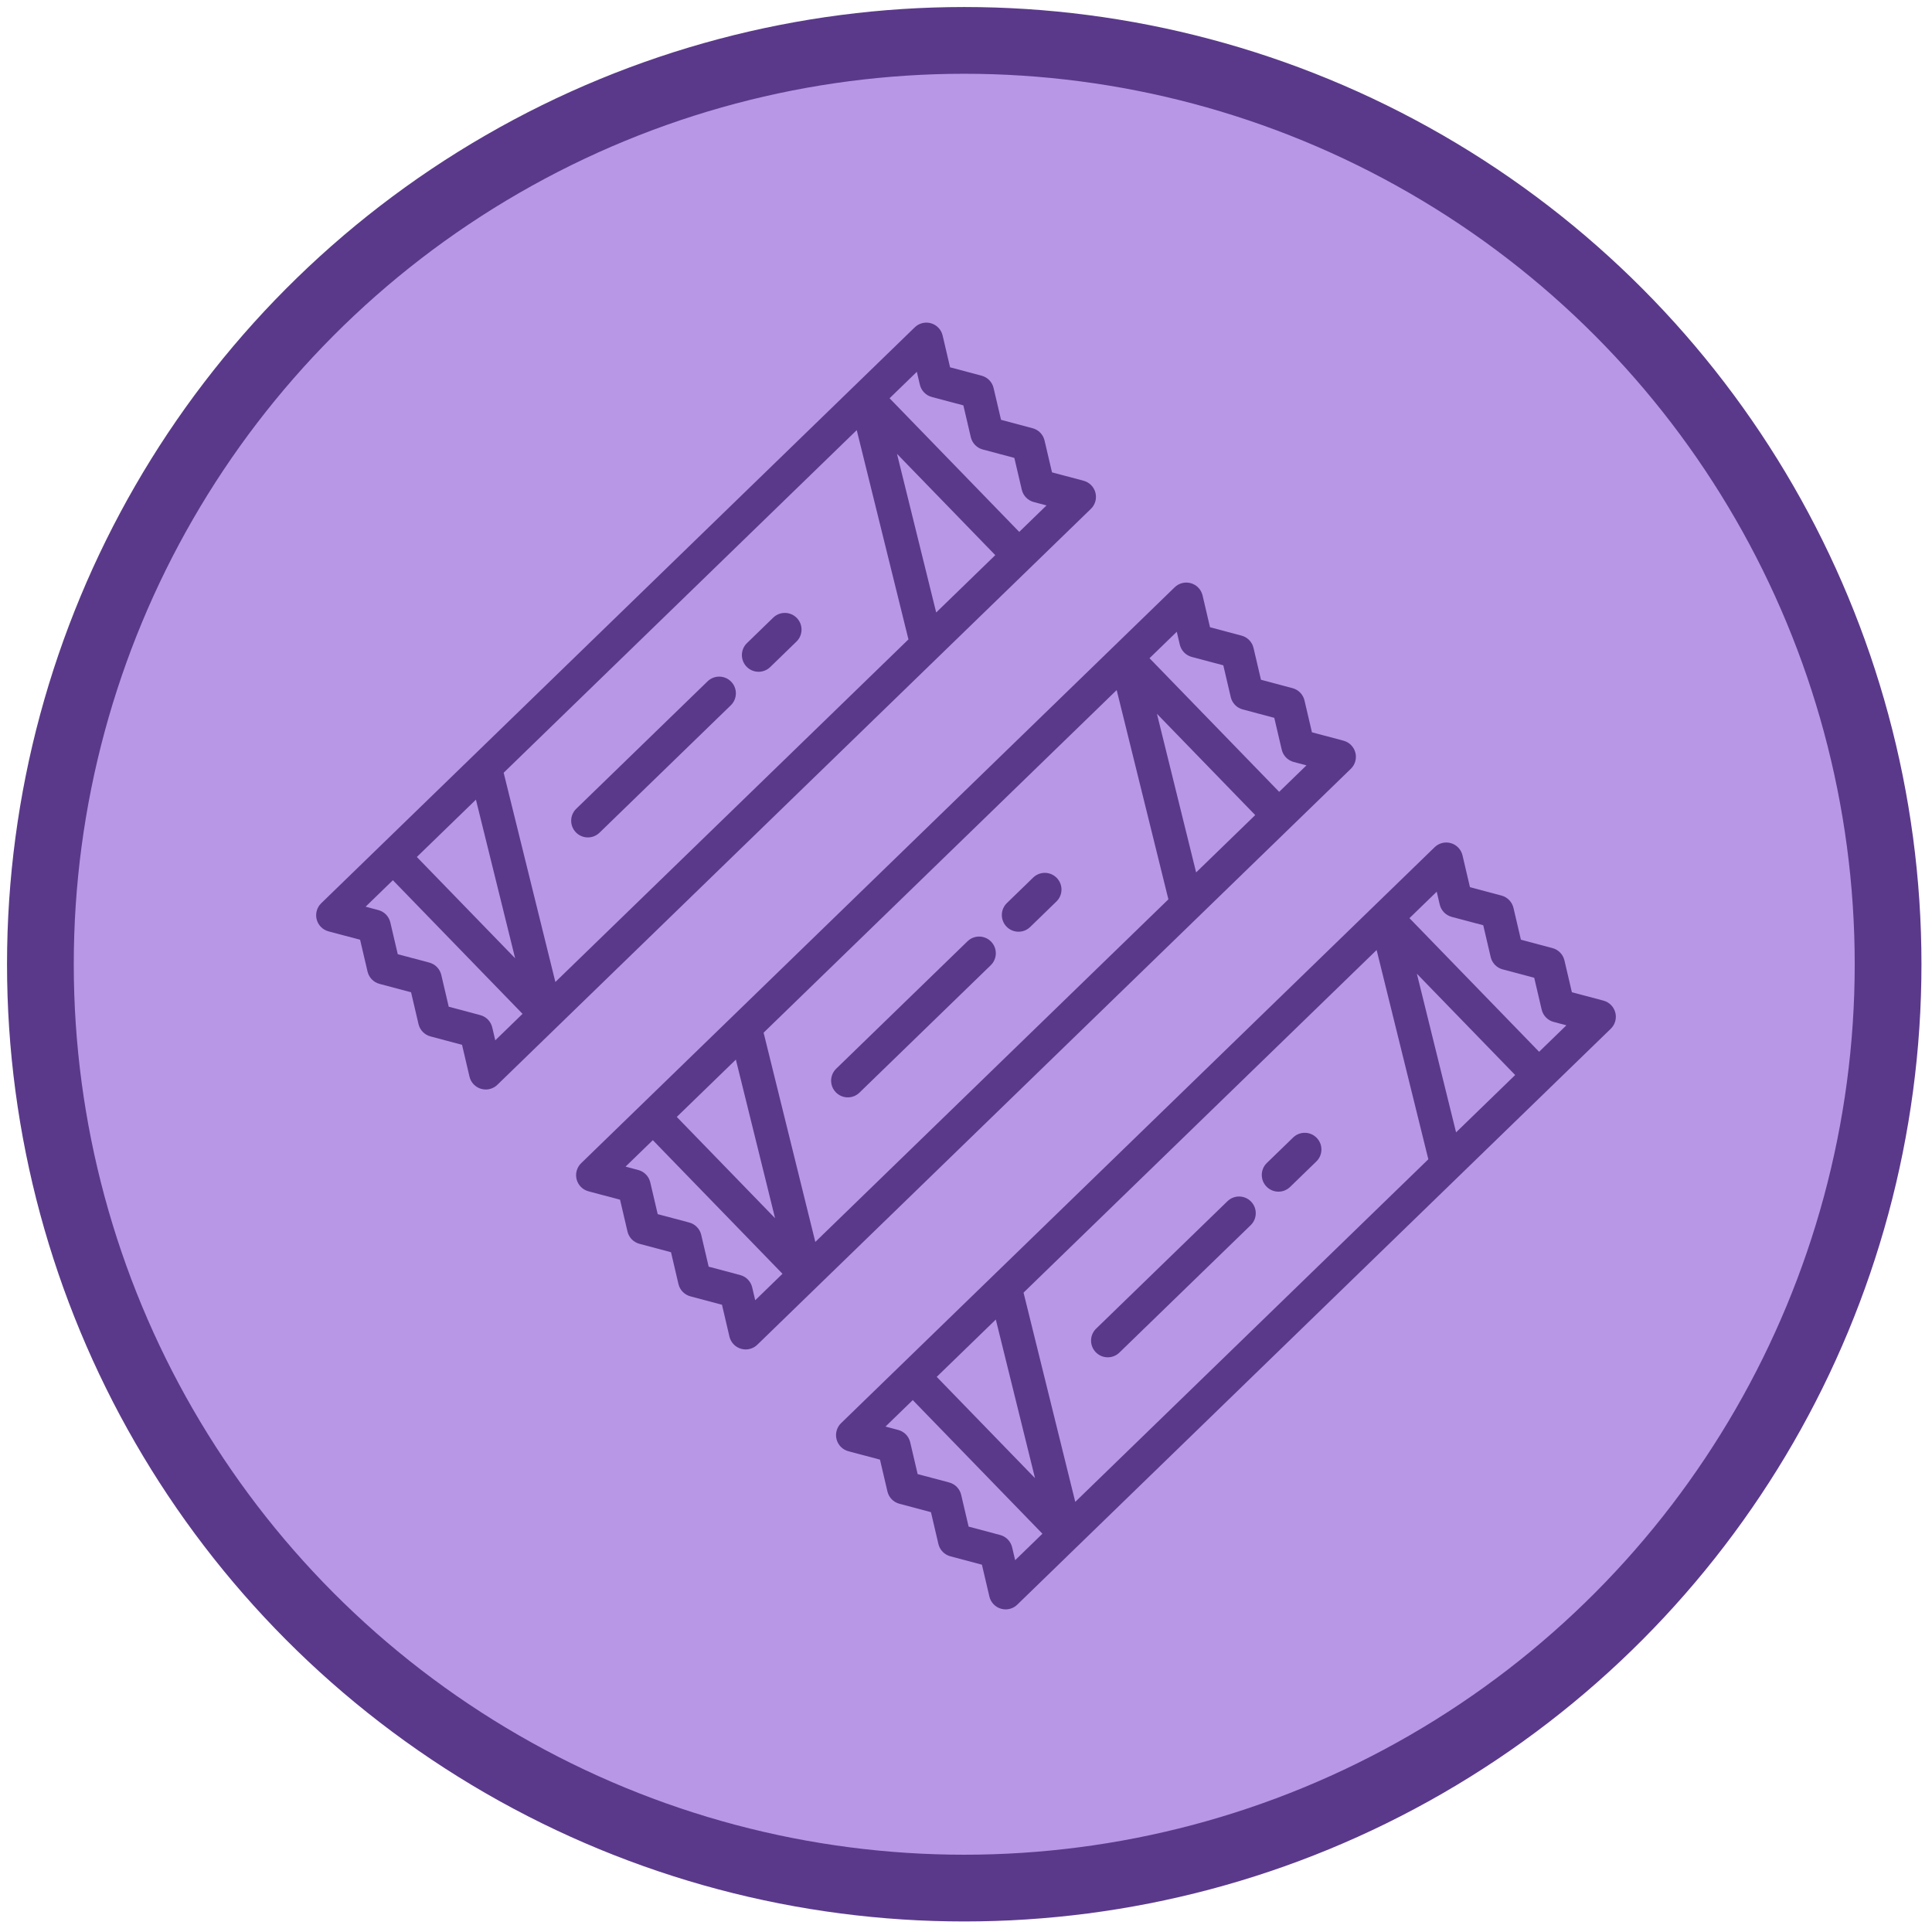 <svg xmlns="http://www.w3.org/2000/svg" fill="none" viewBox="0 0 550 550" height="550" width="550">
<circle stroke-width="19" stroke="#5A398A" fill="#B997E7" r="263" cy="274.5" cx="274.5"></circle>
<g clip-path="url(#clip0_3_54)">
<path fill="#5A398A" d="M311.846 140.253C311.414 138.596 310.125 137.3 308.471 136.86L299.483 134.469L297.363 125.413C296.962 123.704 295.654 122.356 293.958 121.905L284.972 119.513L282.853 110.46C282.453 108.751 281.143 107.402 279.447 106.951L270.465 104.563L268.347 95.51C267.956 93.844 266.7 92.516 265.057 92.034C263.412 91.552 261.64 91.992 260.411 93.183L91.442 257.139C90.214 258.331 89.722 260.092 90.154 261.748C90.586 263.404 91.875 264.701 93.529 265.14L102.514 267.53L104.631 276.58C105.031 278.289 106.34 279.638 108.036 280.089L117.022 282.48L119.141 291.535C119.541 293.243 120.85 294.592 122.545 295.043L131.533 297.435L133.654 306.491C134.044 308.157 135.301 309.485 136.943 309.967C137.384 310.096 137.833 310.159 138.28 310.159C139.498 310.159 140.69 309.69 141.589 308.818L310.557 144.862C311.786 143.669 312.278 141.909 311.846 140.253ZM158.103 279.551L143.382 219.981L243.897 122.449L258.618 182.02L158.103 279.551ZM135.487 227.642L146.647 272.801L118.666 243.964L135.487 227.642ZM140.993 296.155L140.135 292.493C139.735 290.786 138.427 289.437 136.731 288.985L127.743 286.594L125.624 277.539C125.224 275.831 123.915 274.482 122.219 274.031L113.234 271.64L111.117 262.59C110.717 260.881 109.408 259.531 107.712 259.08L104.082 258.114L111.845 250.581L148.756 288.621L140.993 296.155ZM266.513 174.358L255.353 129.199L283.334 158.036L266.513 174.358ZM290.154 151.419L253.243 113.379L261.007 105.846L261.862 109.504C262.262 111.212 263.572 112.561 265.268 113.013L274.25 115.401L276.369 124.454C276.769 126.162 278.078 127.512 279.774 127.962L288.76 130.354L290.881 139.409C291.281 141.117 292.589 142.466 294.285 142.918L297.918 143.885L290.154 151.419Z"></path>
<path fill="#5A398A" d="M201.43 193.963L164.047 230.236C162.164 232.064 162.118 235.072 163.945 236.955C164.877 237.915 166.116 238.397 167.355 238.397C168.547 238.397 169.741 237.951 170.664 237.056L208.047 200.783C209.93 198.955 209.975 195.948 208.148 194.064C206.321 192.181 203.313 192.135 201.43 193.963Z"></path>
<path fill="#5A398A" d="M226.839 175.927C225.012 174.044 222.004 173.999 220.121 175.826L212.644 183.08C210.761 184.907 210.716 187.916 212.543 189.799C213.475 190.759 214.713 191.241 215.953 191.241C217.145 191.241 218.339 190.796 219.261 189.9L226.738 182.645C228.622 180.819 228.667 177.811 226.839 175.927Z"></path>
</g>
<g clip-path="url(#clip1_3_54)">
<path fill="#5A398A" d="M385.846 214.253C385.414 212.596 384.125 211.3 382.471 210.86L373.483 208.469L371.363 199.413C370.962 197.704 369.654 196.356 367.958 195.905L358.972 193.513L356.853 184.46C356.453 182.751 355.143 181.402 353.447 180.951L344.465 178.563L342.347 169.51C341.956 167.844 340.7 166.516 339.057 166.034C337.412 165.552 335.64 165.992 334.411 167.183L165.443 331.139C164.214 332.331 163.722 334.092 164.154 335.748C164.586 337.404 165.875 338.701 167.529 339.14L176.514 341.53L178.631 350.58C179.031 352.289 180.34 353.638 182.036 354.089L191.022 356.48L193.141 365.535C193.541 367.243 194.85 368.592 196.545 369.043L205.533 371.435L207.654 380.491C208.044 382.157 209.301 383.485 210.943 383.967C211.384 384.096 211.833 384.159 212.28 384.159C213.498 384.159 214.69 383.69 215.589 382.818L384.557 218.862C385.786 217.669 386.278 215.909 385.846 214.253ZM232.103 353.551L217.382 293.981L317.897 196.449L332.618 256.02L232.103 353.551ZM209.487 301.642L220.647 346.801L192.666 317.964L209.487 301.642ZM214.993 370.155L214.135 366.493C213.735 364.786 212.427 363.437 210.731 362.985L201.743 360.594L199.624 351.539C199.224 349.831 197.915 348.482 196.219 348.031L187.234 345.64L185.117 336.59C184.717 334.881 183.408 333.531 181.712 333.08L178.082 332.114L185.845 324.581L222.756 362.621L214.993 370.155ZM340.513 248.358L329.353 203.199L357.334 232.036L340.513 248.358ZM364.154 225.419L327.243 187.379L335.007 179.846L335.862 183.504C336.262 185.212 337.572 186.561 339.268 187.013L348.25 189.401L350.369 198.454C350.769 200.162 352.078 201.512 353.774 201.962L362.76 204.354L364.881 213.409C365.281 215.117 366.589 216.466 368.285 216.918L371.918 217.885L364.154 225.419Z"></path>
<path fill="#5A398A" d="M275.43 267.963L238.047 304.236C236.164 306.064 236.118 309.072 237.945 310.955C238.877 311.915 240.116 312.397 241.355 312.397C242.547 312.397 243.741 311.951 244.664 311.056L282.047 274.783C283.93 272.955 283.975 269.948 282.148 268.064C280.321 266.181 277.313 266.135 275.43 267.963Z"></path>
<path fill="#5A398A" d="M300.839 249.927C299.012 248.044 296.004 247.999 294.121 249.826L286.644 257.08C284.761 258.907 284.716 261.916 286.543 263.799C287.475 264.759 288.713 265.241 289.953 265.241C291.145 265.241 292.339 264.796 293.261 263.9L300.738 256.645C302.622 254.819 302.667 251.811 300.839 249.927Z"></path>
</g>
<g clip-path="url(#clip2_3_54)">
<path fill="#5A398A" d="M459.846 288.253C459.414 286.596 458.125 285.3 456.471 284.86L447.483 282.469L445.363 273.413C444.962 271.704 443.654 270.356 441.958 269.905L432.972 267.513L430.853 258.46C430.453 256.751 429.143 255.402 427.447 254.951L418.465 252.563L416.347 243.51C415.956 241.844 414.7 240.516 413.057 240.034C411.412 239.552 409.64 239.992 408.411 241.183L239.443 405.139C238.214 406.331 237.722 408.092 238.154 409.748C238.586 411.404 239.875 412.701 241.529 413.14L250.514 415.53L252.631 424.58C253.031 426.289 254.34 427.638 256.036 428.089L265.022 430.48L267.141 439.535C267.541 441.243 268.85 442.592 270.545 443.043L279.533 445.435L281.654 454.491C282.044 456.157 283.301 457.485 284.943 457.967C285.384 458.096 285.833 458.159 286.28 458.159C287.498 458.159 288.69 457.69 289.589 456.818L458.557 292.862C459.786 291.669 460.278 289.909 459.846 288.253ZM306.103 427.551L291.382 367.981L391.897 270.449L406.618 330.02L306.103 427.551ZM283.487 375.642L294.647 420.801L266.666 391.964L283.487 375.642ZM288.993 444.155L288.135 440.493C287.735 438.786 286.427 437.437 284.731 436.985L275.743 434.594L273.624 425.539C273.224 423.831 271.915 422.482 270.219 422.031L261.234 419.64L259.117 410.59C258.717 408.881 257.408 407.531 255.712 407.08L252.082 406.114L259.845 398.581L296.756 436.621L288.993 444.155ZM414.513 322.358L403.353 277.199L431.334 306.036L414.513 322.358ZM438.154 299.419L401.243 261.379L409.007 253.846L409.862 257.504C410.262 259.212 411.572 260.561 413.268 261.013L422.25 263.401L424.369 272.454C424.769 274.162 426.078 275.512 427.774 275.962L436.76 278.354L438.881 287.409C439.281 289.117 440.589 290.466 442.285 290.918L445.918 291.885L438.154 299.419Z"></path>
<path fill="#5A398A" d="M349.43 341.963L312.047 378.236C310.164 380.064 310.118 383.072 311.945 384.955C312.877 385.915 314.116 386.397 315.355 386.397C316.548 386.397 317.741 385.951 318.664 385.056L356.047 348.783C357.93 346.955 357.975 343.948 356.148 342.064C354.321 340.181 351.313 340.135 349.43 341.963Z"></path>
<path fill="#5A398A" d="M374.839 323.927C373.012 322.044 370.004 321.999 368.121 323.826L360.644 331.08C358.761 332.907 358.716 335.916 360.543 337.799C361.475 338.759 362.713 339.241 363.953 339.241C365.145 339.241 366.339 338.796 367.261 337.9L374.738 330.645C376.622 328.819 376.666 325.811 374.839 323.927Z"></path>
</g>
<defs>
<clipPath id="clip0_3_54">
<rect transform="translate(90 90)" fill="white" height="222" width="222"></rect>
</clipPath>
<clipPath id="clip1_3_54">
<rect transform="translate(164 164)" fill="white" height="222" width="222"></rect>
</clipPath>
<clipPath id="clip2_3_54">
<rect transform="translate(238 238)" fill="white" height="222" width="222"></rect>
</clipPath>
</defs>
</svg>
